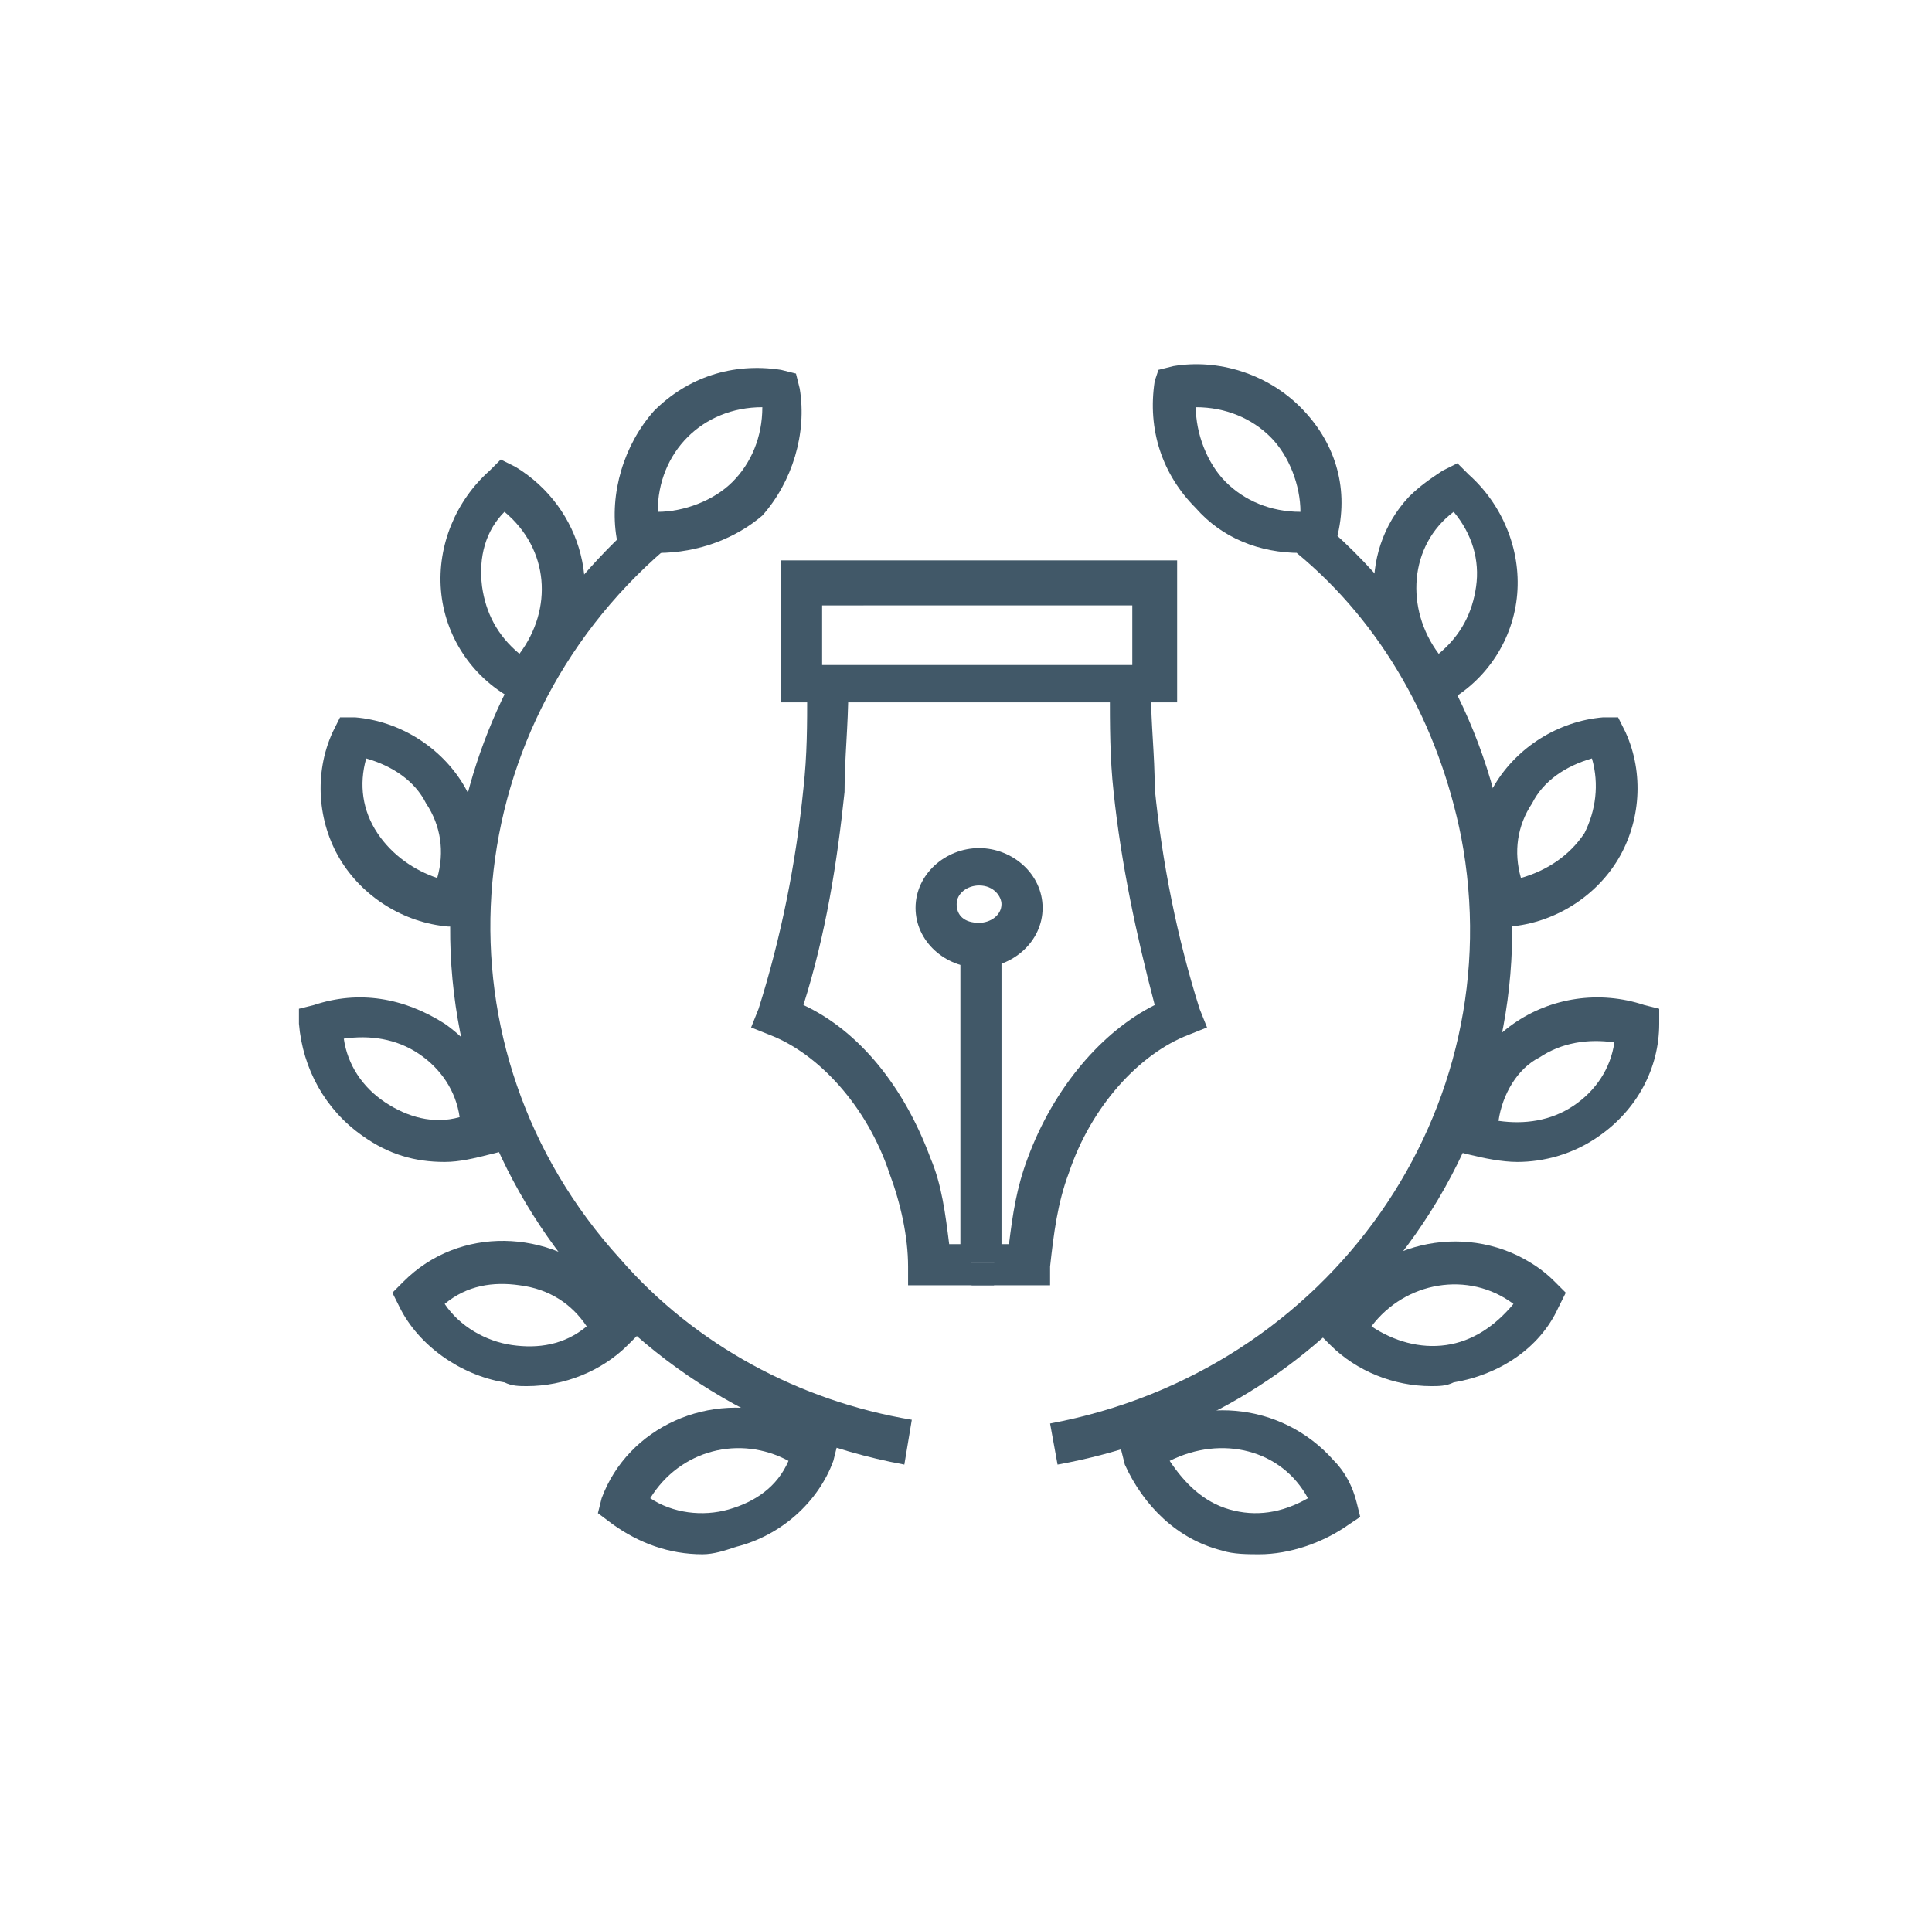 <?xml version="1.0" encoding="UTF-8"?> <svg xmlns="http://www.w3.org/2000/svg" xmlns:xlink="http://www.w3.org/1999/xlink" version="1.1" id="Layer_1" x="0px" y="0px" viewBox="0 0 51.7 51.4" style="enable-background:new 0 0 51.7 51.4;" xml:space="preserve"> <style type="text/css"> .st0{clip-path:url(#SVGID_00000143600231368745627190000003985309000430001576_);fill:#415868;} .st1{fill:#415868;} .st2{clip-path:url(#SVGID_00000122702071312553060390000008590375065346627477_);fill:#415868;} .st3{clip-path:url(#SVGID_00000122702071312553060390000008590375065346627477_);fill:none;stroke:#415868;stroke-width:0.25;stroke-miterlimit:10;} .st4{fill:none;stroke:#415868;stroke-width:0.25;stroke-miterlimit:10;} .st5{fill:none;stroke:#415868;stroke-width:0.5;stroke-miterlimit:10;} </style> <g> <g> <defs> <rect id="SVGID_1_" x="8.1" y="9.8" width="36.3" height="31.8"></rect> </defs> <clipPath id="SVGID_00000050663002381565432660000009558032595242570126_"> <use xlink:href="#SVGID_1_" style="overflow:visible;"></use> </clipPath> <path style="clip-path:url(#SVGID_00000050663002381565432660000009558032595242570126_);fill:#415868;" d="M26.5,34.4h-2.2v-0.5 c0-0.8-0.2-1.7-0.5-2.5c-0.6-1.8-1.9-3.2-3.2-3.7l-0.5-0.2l0.2-0.5c0.6-1.9,1-3.9,1.2-5.9c0.1-0.9,0.1-1.7,0.1-2.6l1.1,0 c0,0.9-0.1,1.8-0.1,2.7c-0.2,1.9-0.5,3.8-1.1,5.7c1.5,0.7,2.7,2.2,3.4,4.1c0.3,0.7,0.4,1.5,0.5,2.3H26v0.5h0.6V34.4z"></path> <path style="clip-path:url(#SVGID_00000050663002381565432660000009558032595242570126_);fill:#415868;" d="M28.1,34.4h-2.1v-0.6 h0.6v-0.5H27c0.1-0.8,0.2-1.5,0.5-2.3c0.7-1.9,2-3.4,3.4-4.1c-0.5-1.9-0.9-3.8-1.1-5.7c-0.1-0.9-0.1-1.8-0.1-2.7l1.1,0 c0,0.9,0.1,1.7,0.1,2.6c0.2,2,0.6,4,1.2,5.9l0.2,0.5l-0.5,0.2c-1.3,0.5-2.6,1.9-3.2,3.7c-0.3,0.8-0.4,1.6-0.5,2.5L28.1,34.4z"></path> </g> <path class="st1" d="M22,17.8h8.3v-1.6H22V17.8z M31.5,18.8H20.9v-3.8h10.6V18.8z"></path> <rect x="21.5" y="15.1" class="st1" width="9.5" height="1.1"></rect> <rect x="25.7" y="25.2" class="st1" width="1.1" height="8.6"></rect> <g> <path class="st1" d="M26.2,23.7c-0.3,0-0.6,0.2-0.6,0.5c0,0.3,0.2,0.5,0.6,0.5c0.3,0,0.6-0.2,0.6-0.5C26.8,24,26.6,23.7,26.2,23.7 C26.2,23.7,26.2,23.7,26.2,23.7L26.2,23.7z M26.2,25.9c-0.9,0-1.7-0.7-1.7-1.6c0-0.9,0.8-1.6,1.7-1.6c0.9,0,1.7,0.7,1.7,1.6 C27.9,25.2,27.1,25.9,26.2,25.9"></path> <path class="st1" d="M18.4,11.7c-0.5,0.5-0.8,1.2-0.8,2c0.7,0,1.5-0.3,2-0.8c0.5-0.5,0.8-1.2,0.8-2C19.6,10.9,18.9,11.2,18.4,11.7 M17.6,14.8c-0.2,0-0.4,0-0.6,0l-0.4,0l-0.1-0.4c-0.2-1.2,0.2-2.5,1-3.4c0.9-0.9,2.1-1.3,3.4-1.1l0.4,0.1l0.1,0.4 c0.2,1.2-0.2,2.5-1,3.4C19.7,14.4,18.7,14.8,17.6,14.8"></path> <path class="st1" d="M13.5,13.7c-0.5,0.5-0.7,1.2-0.6,2c0.1,0.7,0.4,1.3,1,1.8C14.8,16.3,14.7,14.7,13.5,13.7L13.5,13.7z M14,18.9 l-0.3-0.2c-1.1-0.6-1.8-1.7-1.9-2.9c-0.1-1.2,0.4-2.4,1.3-3.2l0.3-0.3l0.4,0.2c1.8,1.1,2.4,3.4,1.3,5.2c-0.2,0.3-0.5,0.6-0.8,0.9 L14,18.9z"></path> <path class="st1" d="M9.8,20.3c-0.2,0.7-0.1,1.4,0.3,2c0.4,0.6,1,1,1.6,1.2c0.2-0.7,0.1-1.4-0.3-2C11.1,20.9,10.5,20.5,9.8,20.3 M12.4,24.8l-0.4,0c-1.2-0.1-2.3-0.8-2.9-1.8c-0.6-1-0.7-2.3-0.2-3.4l0.2-0.4l0.4,0c1.2,0.1,2.3,0.8,2.9,1.8 c0.6,1,0.7,2.3,0.2,3.4L12.4,24.8z"></path> <path class="st1" d="M10.3,29.5c0.6,0.4,1.3,0.6,2,0.4c-0.1-0.7-0.5-1.3-1.1-1.7c-0.6-0.4-1.3-0.5-2-0.4 C9.3,28.5,9.7,29.1,10.3,29.5L10.3,29.5z M11.9,31.1c-0.8,0-1.5-0.2-2.2-0.7c-1-0.7-1.6-1.8-1.7-3V27l0.4-0.1 c1.2-0.4,2.4-0.2,3.5,0.5c1,0.7,1.6,1.8,1.6,3v0.4l-0.4,0.1C12.7,31,12.3,31.1,11.9,31.1"></path> <path class="st1" d="M13.7,36c0.7,0.1,1.4,0,2-0.5c-0.4-0.6-1-1-1.8-1.1c-0.7-0.1-1.4,0-2,0.5C12.3,35.5,13,35.9,13.7,36 M14.1,37.1c-0.2,0-0.4,0-0.6-0.1c-1.2-0.2-2.3-1-2.8-2l-0.2-0.4l0.3-0.3c1.5-1.5,3.9-1.4,5.4,0c0.3,0.3,0.5,0.6,0.7,1l0.2,0.4 L16.8,36C16.1,36.7,15.1,37.1,14.1,37.1"></path> <path class="st1" d="M17.4,40.1c0.6,0.4,1.4,0.5,2.1,0.3c0.7-0.2,1.3-0.6,1.6-1.3C19.8,38.4,18.2,38.8,17.4,40.1 C17.4,40.1,17.4,40.1,17.4,40.1L17.4,40.1z M18.8,41.6c-0.9,0-1.7-0.3-2.4-0.8L16,40.5l0.1-0.4c0.7-1.9,2.9-2.9,4.9-2.2 c0.4,0.1,0.8,0.3,1.1,0.6l0.3,0.2l-0.1,0.4c-0.4,1.1-1.4,2-2.6,2.3C19.4,41.5,19.1,41.6,18.8,41.6"></path> <path class="st1" d="M24.2,39.2c-8.1-1.5-13.4-9.1-11.9-17c0.6-3.2,2.3-6.1,4.8-8.3l0.7,0.8c-5.7,4.9-6.3,13.4-1.2,19 c2,2.3,4.8,3.8,7.8,4.3L24.2,39.2z"></path> <path class="st1" d="M32,10.9c0,0.7,0.3,1.5,0.8,2c0.5,0.5,1.2,0.8,2,0.8c0-0.7-0.3-1.5-0.8-2C33.5,11.2,32.8,10.9,32,10.9 M34.8,14.8c-1.1,0-2.1-0.4-2.8-1.2c-0.9-0.9-1.3-2.1-1.1-3.4L31,9.9l0.4-0.1c1.2-0.2,2.5,0.2,3.4,1.1c0.9,0.9,1.3,2.1,1,3.4 l-0.1,0.4l-0.4,0.1C35.2,14.8,35,14.8,34.8,14.8"></path> <path class="st1" d="M38.9,13.7c-1.2,0.9-1.3,2.6-0.4,3.8c0.6-0.5,0.9-1.1,1-1.8C39.6,15,39.4,14.3,38.9,13.7 M38.4,18.9l-0.3-0.3 c-1.6-1.4-1.8-3.8-0.4-5.3c0.3-0.3,0.6-0.5,0.9-0.7l0.4-0.2l0.3,0.3c0.9,0.8,1.4,2,1.3,3.2c-0.1,1.2-0.8,2.3-1.9,2.9L38.4,18.9z"></path> <path class="st1" d="M42.6,20.3c-0.7,0.2-1.3,0.6-1.6,1.2c-0.4,0.6-0.5,1.3-0.3,2c0.7-0.2,1.3-0.6,1.7-1.2 C42.7,21.7,42.8,21,42.6,20.3 M40,24.8l-0.2-0.4C39.3,23.3,39.4,22,40,21c0.6-1,1.7-1.7,2.9-1.8l0.4,0l0.2,0.4 c0.5,1.1,0.4,2.4-0.2,3.4c-0.6,1-1.7,1.7-2.9,1.8L40,24.8z"></path> <path class="st1" d="M40.1,30c0.7,0.1,1.4,0,2-0.4c0.6-0.4,1-1,1.1-1.7c-0.7-0.1-1.4,0-2,0.4C40.6,28.6,40.2,29.3,40.1,30 M40.6,31.1c-0.4,0-0.9-0.1-1.3-0.2l-0.4-0.1v-0.4c0-1.2,0.6-2.3,1.6-3c1-0.7,2.3-0.9,3.5-0.5l0.4,0.1v0.4c0,1.2-0.6,2.3-1.6,3 C42.1,30.9,41.3,31.1,40.6,31.1"></path> <path class="st1" d="M36.7,35.5c0.6,0.4,1.3,0.6,2,0.5c0.7-0.1,1.3-0.5,1.8-1.1C39.3,34,37.6,34.3,36.7,35.5 C36.7,35.5,36.7,35.5,36.7,35.5L36.7,35.5z M38.3,37.1c-1,0-2-0.4-2.7-1.1l-0.3-0.3l0.2-0.4c0.9-1.8,3.2-2.6,5.1-1.7 c0.4,0.2,0.7,0.4,1,0.7l0.3,0.3L41.7,35c-0.5,1.1-1.6,1.8-2.8,2C38.7,37.1,38.5,37.1,38.3,37.1"></path> <path class="st1" d="M31.3,39.1c0.4,0.6,0.9,1.1,1.6,1.3c0.7,0.2,1.4,0.1,2.1-0.3C34.3,38.8,32.7,38.4,31.3,39.1 C31.4,39.1,31.3,39.1,31.3,39.1L31.3,39.1z M33.7,41.6c-0.3,0-0.7,0-1-0.1c-1.2-0.3-2.1-1.2-2.6-2.3L30,38.8l0.3-0.2 c1.6-1.3,4-1.1,5.4,0.5c0.3,0.3,0.5,0.7,0.6,1.1l0.1,0.4l-0.3,0.2C35.4,41.3,34.5,41.6,33.7,41.6"></path> <path class="st1" d="M28.3,39.2l-0.2-1.1c7.5-1.4,12.4-8.4,11-15.7c-0.6-3-2.1-5.7-4.4-7.6l0.7-0.8c6.2,5.3,6.8,14.5,1.3,20.5 C34.5,37,31.6,38.6,28.3,39.2L28.3,39.2z"></path> </g> </g> </svg> 